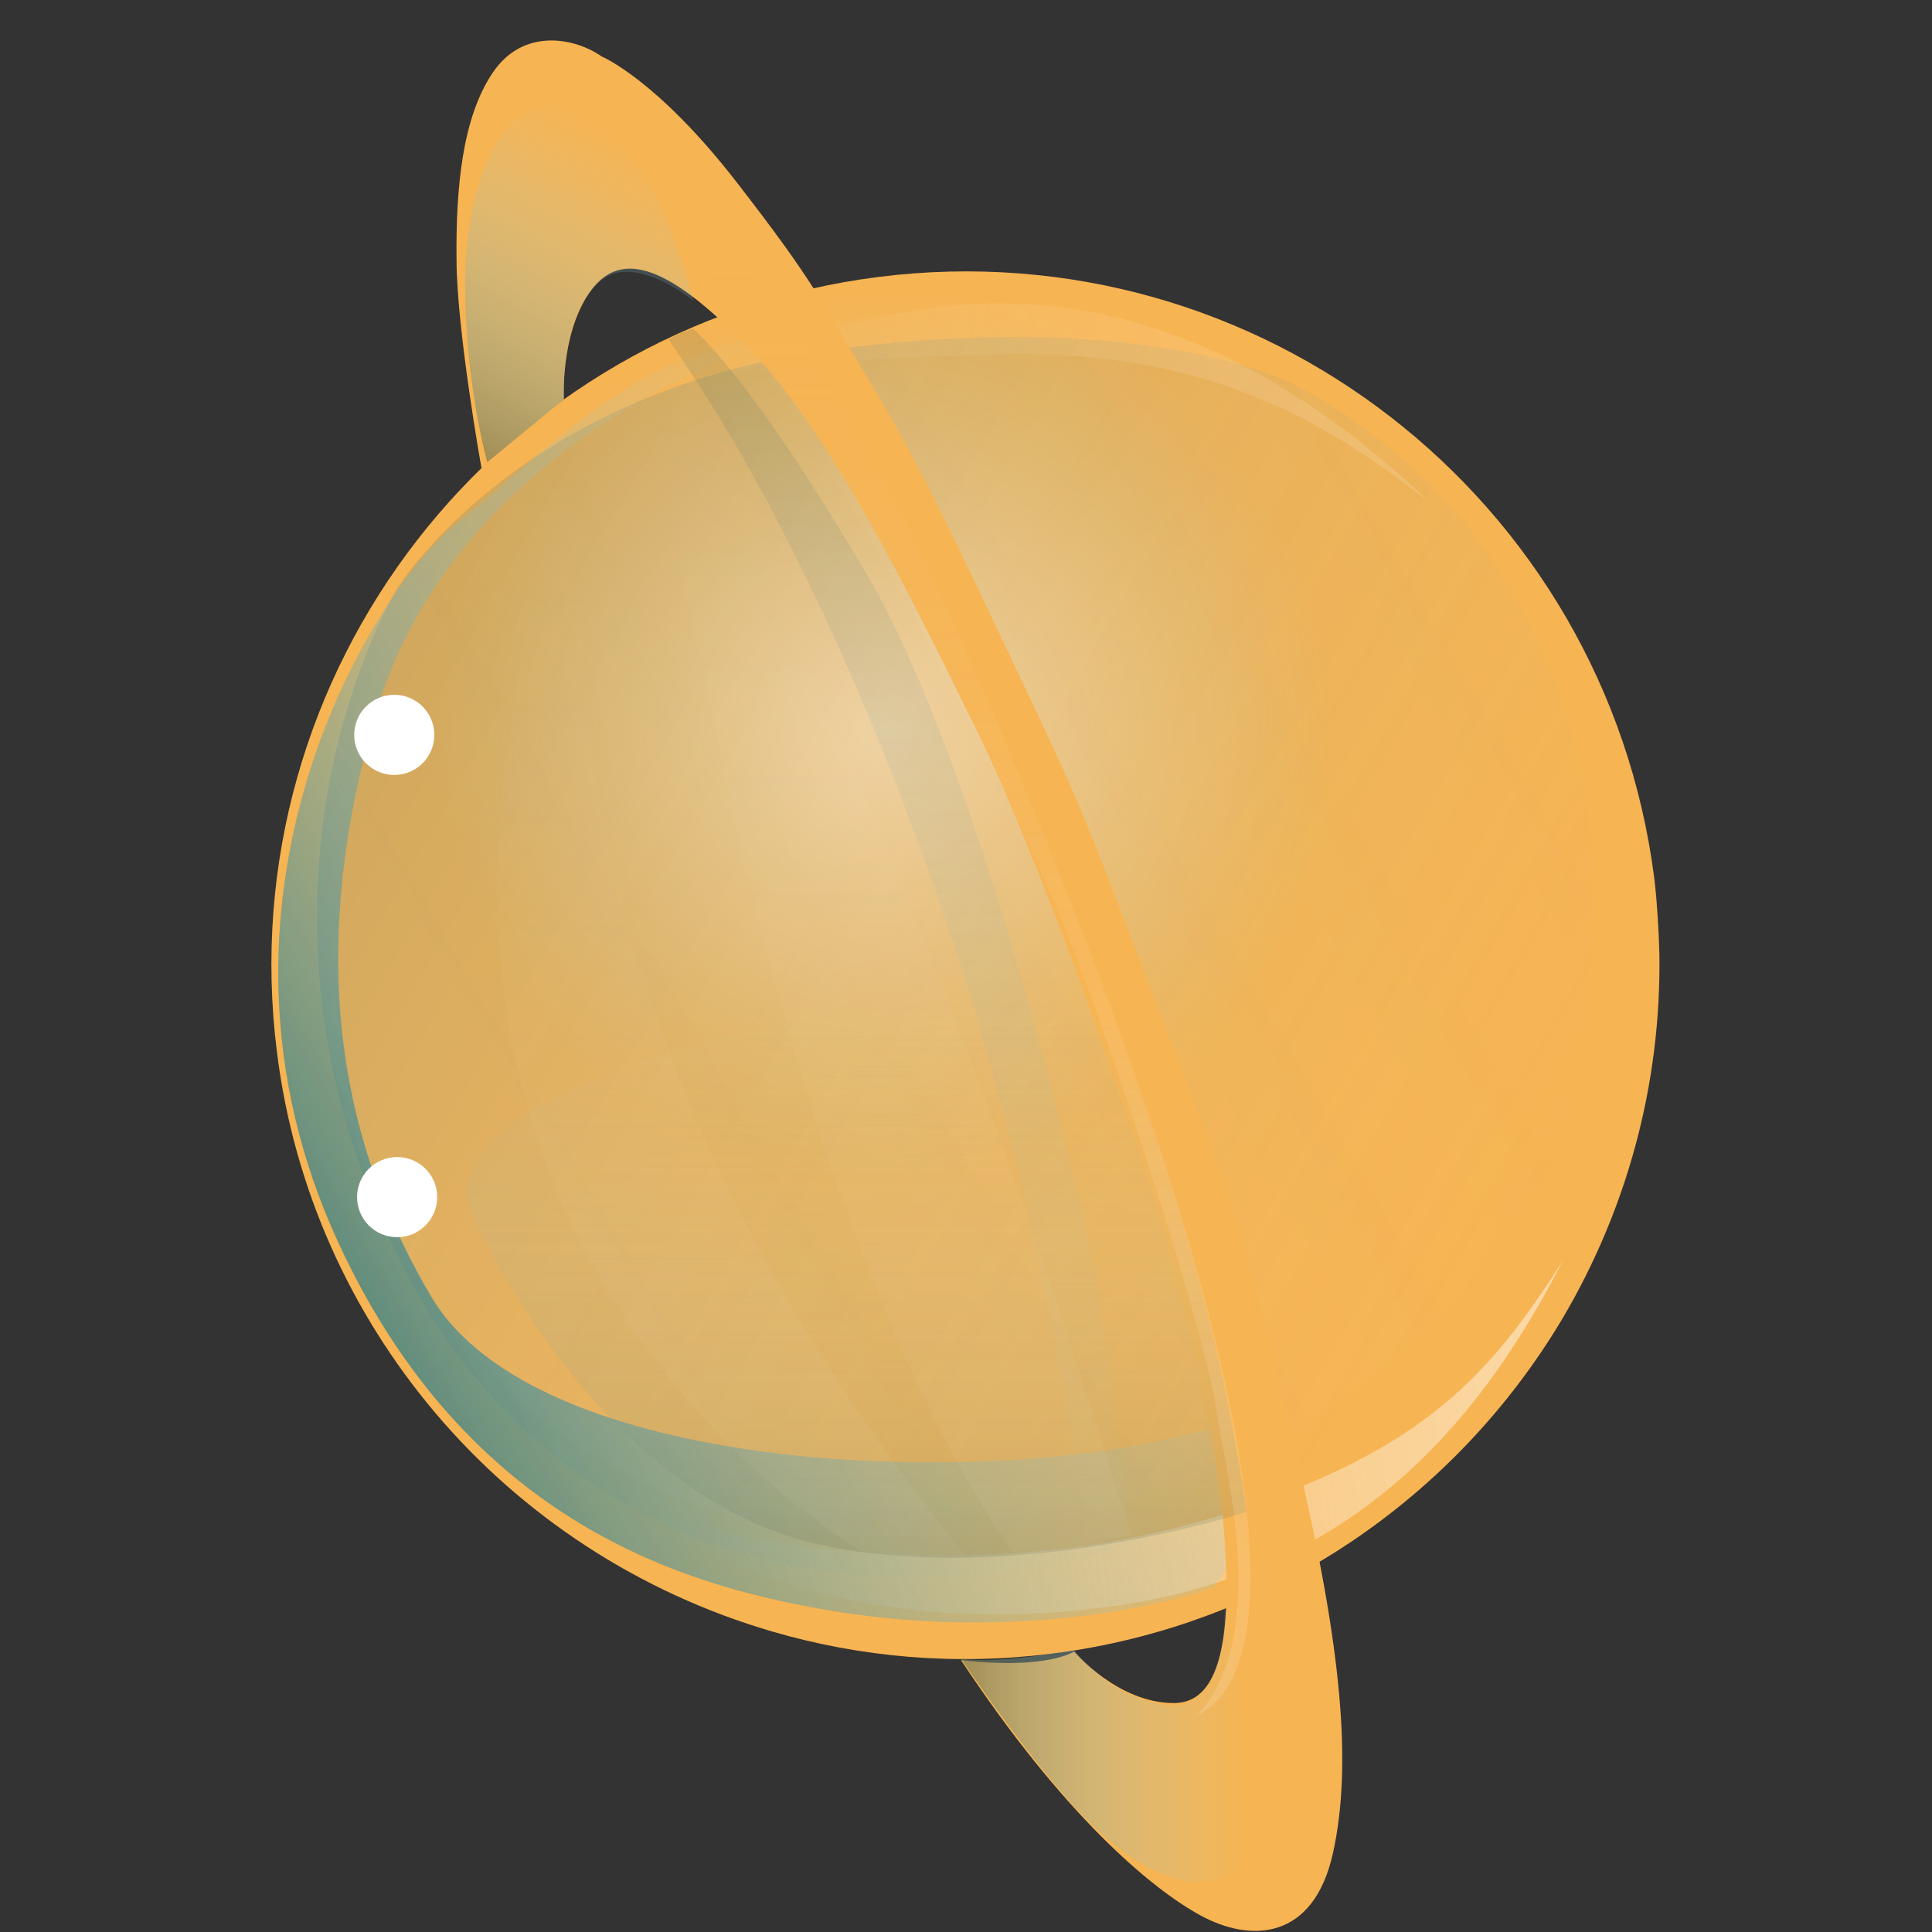 <?xml version="1.0" encoding="utf-8"?>
<!-- Generator: Adobe Illustrator 19.0.0, SVG Export Plug-In . SVG Version: 6.00 Build 0)  -->
<svg version="1.1" id="Calque_1" xmlns="http://www.w3.org/2000/svg" xmlns:xlink="http://www.w3.org/1999/xlink" x="0px" y="0px"
	 viewBox="-344 146 270 270" style="enable-background:new -344 146 270 270;" xml:space="preserve" height="150px" width="150px">
<rect x="-344" y="146" width="270" height="270" fill="#333333" stroke="none"/>
<style type="text/css">
	.st0{fill:#F7B452;}
	.st1{opacity:0.27;fill:url(#XMLID_2_);enable-background:new    ;}
	.st2{fill:url(#XMLID_3_);}
	.st3{opacity:5.000000e-02;fill:url(#XMLID_4_);enable-background:new    ;}
	.st4{fill:url(#XMLID_5_);}
	.st5{opacity:0.71;fill:url(#XMLID_6_);enable-background:new    ;}
	.st6{opacity:0.29;fill:url(#XMLID_7_);enable-background:new    ;}
	.st7{fill:#FFFFFF;}
	.st8{opacity:0.37;fill:url(#XMLID_8_);enable-background:new    ;}
	.st9{opacity:0.35;fill:url(#XMLID_9_);enable-background:new    ;}
	.st10{fill:url(#XMLID_10_);}
	.st11{fill:url(#XMLID_11_);}
	.st12{opacity:0.29;fill:url(#XMLID_12_);enable-background:new    ;}
	.st13{opacity:8.000000e-02;fill:url(#XMLID_13_);enable-background:new    ;}
	.st14{opacity:8.000000e-02;fill:url(#XMLID_15_);enable-background:new    ;}
	.st15{fill:none;stroke:#FFFFFF;stroke-miterlimit:10;}
</style>
<g id="XMLID_1298_">
</g>
<g id="XMLID_1302_">
	<g id="XMLID_1316_">
		<g id="XMLID_1317_">
			<g id="XMLID_1318_">
			</g>
		</g>
	</g>
	<path id="XMLID_1315_" class="st0" d="M-221.2,184.7c-53.1,6.7-90.8,55.2-84.1,108.3c2.4,19.3,10.4,36.5,22,50.3
		c12.3,14.6,28.7,25.3,47.2,30.7c12.3,3.6,25.5,4.8,39.1,3.1c30.9-3.9,56.6-22,71.4-46.9c8.9-15.1,13.8-32.6,13.5-51
		c-0.1-3.4-0.3-6.9-0.7-10.4C-119.6,215.6-168.1,178-221.2,184.7z"/>
	
		<linearGradient id="XMLID_2_" gradientUnits="userSpaceOnUse" x1="-374.638" y1="862.546" x2="-465.602" y2="704.99" gradientTransform="matrix(4.489659e-11 1 1 -4.489659e-11 -995.347 697.041)">
		<stop  offset="0" style="stop-color:#99D8EA;stop-opacity:0"/>
		<stop  offset="1" style="stop-color:#005880;stop-opacity:0.6"/>
	</linearGradient>
	<path id="XMLID_1314_" class="st1" d="M-164.5,199.1c0,0,53.5,22.2,41.6,94.6c-7.2,70.3-127.7,108.5-166.3,26.2
		c-24-51.1,0.6-91.5,0.6-91.5s16.7-27.4,60-33.4S-164.5,199.1-164.5,199.1z"/>
	
		<linearGradient id="XMLID_3_" gradientUnits="userSpaceOnUse" x1="4074.978" y1="-77.716" x2="4091.393" y2="-208.081" gradientTransform="matrix(-4.489659e-11 -1 -1 4.489659e-11 -331.18 4433.456)">
		<stop  offset="0" style="stop-color:#99D8EA;stop-opacity:0"/>
		<stop  offset="3.380209e-02" style="stop-color:#A9DEED;stop-opacity:1.690105e-02"/>
		<stop  offset="0.103" style="stop-color:#C4E8F3;stop-opacity:5.152005e-02"/>
		<stop  offset="0.183" style="stop-color:#DAF1F7;stop-opacity:9.134609e-02"/>
		<stop  offset="0.276" style="stop-color:#EBF7FB;stop-opacity:0.138"/>
		<stop  offset="0.391" style="stop-color:#F6FCFD;stop-opacity:0.195"/>
		<stop  offset="0.552" style="stop-color:#FDFEFF;stop-opacity:0.276"/>
		<stop  offset="1" style="stop-color:#FFFFFF;stop-opacity:0.5"/>
	</linearGradient>
	<path id="XMLID_1313_" class="st2" d="M-253.6,357.4c0,0,39.8,13.7,82.3-0.3c26.5-8.7,35.6-19.1,45.7-34.9
		c-12,23.4-30.1,44.4-64.7,48.5C-232.2,375.9-253.6,357.4-253.6,357.4z"/>
	
		<linearGradient id="XMLID_4_" gradientUnits="userSpaceOnUse" x1="-467.781" y1="863.024" x2="-377.632" y2="706.882" gradientTransform="matrix(4.489659e-11 1 1 -4.489659e-11 -995.347 697.041)">
		<stop  offset="0" style="stop-color:#99D8EA;stop-opacity:0"/>
		<stop  offset="0.185" style="stop-color:#B9E4F1;stop-opacity:0.111"/>
		<stop  offset="0.4" style="stop-color:#D8F0F7;stop-opacity:0.24"/>
		<stop  offset="0.611" style="stop-color:#EDF8FB;stop-opacity:0.367"/>
		<stop  offset="0.814" style="stop-color:#FBFDFE;stop-opacity:0.488"/>
		<stop  offset="1" style="stop-color:#FFFFFF;stop-opacity:0.6"/>
	</linearGradient>
	<path id="XMLID_1312_" class="st3" d="M-164.5,199.1c0,0,53.5,22.2,41.6,94.6c-9.7,62.2-127.3,101.3-165.7,25.2
		c-25.4-50.4,0-90.5,0-90.5s16.7-27.4,60-33.4S-164.5,199.1-164.5,199.1z"/>
	
		<linearGradient id="XMLID_5_" gradientUnits="userSpaceOnUse" x1="-431.076" y1="837.027" x2="-371.959" y2="734.633" gradientTransform="matrix(4.489659e-11 1 1 -4.489659e-11 -1026.824 700.385)">
		<stop  offset="0" style="stop-color:#99D8EA;stop-opacity:0"/>
		<stop  offset="0.137" style="stop-color:#94D5E7;stop-opacity:8.225387e-02"/>
		<stop  offset="0.304" style="stop-color:#85CBE0;stop-opacity:0.182"/>
		<stop  offset="0.486" style="stop-color:#6CBBD3;stop-opacity:0.292"/>
		<stop  offset="0.679" style="stop-color:#4AA4C1;stop-opacity:0.407"/>
		<stop  offset="0.879" style="stop-color:#1E88AA;stop-opacity:0.527"/>
		<stop  offset="1" style="stop-color:#00749A;stop-opacity:0.6"/>
	</linearGradient>
	<path id="XMLID_1301_" class="st4" d="M-174.4,367.9c0,0-23.6,8.6-55.2,2.9c-18.2-3.3-48.9-11.7-67.1-51.1
		c-21.9-47.4,4.5-90.9,16.3-100.3c11.8-9.4,24-23.3,42.7-26.3s-40.4,6.3-53.9,53c-11,38.1-2.4,63.6,7.8,81
		c14.7,25.1,77,26.8,105,19.5C-155.6,340.6-174.4,367.9-174.4,367.9z"/>
	
		<radialGradient id="XMLID_6_" cx="4185.556" cy="-110.48" r="62.7" gradientTransform="matrix(-4.489659e-11 -1 -1 4.489659e-11 -331.18 4433.456)" gradientUnits="userSpaceOnUse">
		<stop  offset="0" style="stop-color:#FFFFFF;stop-opacity:0.6"/>
		<stop  offset="0.186" style="stop-color:#FBFDFE;stop-opacity:0.488"/>
		<stop  offset="0.389" style="stop-color:#EDF8FB;stop-opacity:0.367"/>
		<stop  offset="0.6" style="stop-color:#D8F0F7;stop-opacity:0.24"/>
		<stop  offset="0.815" style="stop-color:#B9E4F1;stop-opacity:0.111"/>
		<stop  offset="1" style="stop-color:#99D8EA;stop-opacity:0"/>
	</radialGradient>
	<circle id="XMLID_1310_" class="st5" cx="-220.7" cy="247.9" r="62.7"/>
	
		<linearGradient id="XMLID_7_" gradientUnits="userSpaceOnUse" x1="-321.501" y1="-825.856" x2="-308.487" y2="-929.215" gradientTransform="matrix(0.329 0.944 -0.944 0.329 -924.186 793.352)">
		<stop  offset="0" style="stop-color:#99D8EA;stop-opacity:0"/>
		<stop  offset="3.380209e-02" style="stop-color:#A9DEED;stop-opacity:1.690105e-02"/>
		<stop  offset="0.103" style="stop-color:#C4E8F3;stop-opacity:5.152005e-02"/>
		<stop  offset="0.183" style="stop-color:#DAF1F7;stop-opacity:9.134609e-02"/>
		<stop  offset="0.276" style="stop-color:#EBF7FB;stop-opacity:0.138"/>
		<stop  offset="0.391" style="stop-color:#F6FCFD;stop-opacity:0.195"/>
		<stop  offset="0.552" style="stop-color:#FDFEFF;stop-opacity:0.276"/>
		<stop  offset="1" style="stop-color:#FFFFFF;stop-opacity:0.5"/>
	</linearGradient>
	<path id="XMLID_1303_" class="st6" d="M-253.6,201.5c0,0,5.5-5.2,50.2-6c27.9-0.5,44.6,9.2,59.3,20.8
		c-19.1-18.2-43.8-32.4-73.9-26.6C-259.5,197.8-253.6,201.5-253.6,201.5z"/>
	<circle id="XMLID_1309_" class="st7" cx="-288.5" cy="313.3" r="5.6"/>
</g>
<path id="XMLID_14_" class="st0" d="M-265.2,201.8l-11.5,9.7c0,0-3.5-19.5-3.5-29.3c-0.1-9.9,0.8-19.8,5.1-26.1
	c4.3-6.3,11.5-4.8,15.2-2.2c0,0,7.7,3.2,18.8,17.5c11.1,14.3,11.8,16.6,19.1,28.7c7.3,12.1,12.4,23.4,21.1,41.7s8.8,19.2,20.2,48.9
	s11.6,32.3,17.9,58.8s7.8,43.1,5.1,55.4s-11.5,12.6-18.5,8.8s-19.3-14.2-33.5-35.7c12,1.4,15.8-1.2,15.8-1.2s6.1,7.2,13.9,7.2
	c7.9,0.1,7.9-13.5,7-24.7s-5.4-32.8-10.4-48.2c-5-15.4-15.5-45.5-24.2-63.2s-19.9-40.9-31.8-53.3c-11.9-12.4-18.3-13.5-22.3-7.6
	S-265.2,201.8-265.2,201.8z"/>
<linearGradient id="XMLID_8_" gradientUnits="userSpaceOnUse" x1="-412.991" y1="765.026" x2="-335.252" y2="765.026" gradientTransform="matrix(4.489659e-11 1 1 -4.489659e-11 -989.26 698.951)">
	<stop  offset="0" style="stop-color:#99D8EA;stop-opacity:0"/>
	<stop  offset="0.14" style="stop-color:#97D4E5;stop-opacity:8.420213e-02"/>
	<stop  offset="0.311" style="stop-color:#92CAD6;stop-opacity:0.187"/>
	<stop  offset="0.497" style="stop-color:#8ABABD;stop-opacity:0.298"/>
	<stop  offset="0.695" style="stop-color:#7EA29B;stop-opacity:0.417"/>
	<stop  offset="0.899" style="stop-color:#6F856F;stop-opacity:0.54"/>
	<stop  offset="1" style="stop-color:#677457;stop-opacity:0.6"/>
</linearGradient>
<path id="XMLID_1293_" class="st8" d="M-169.8,357.3c0,0-4.2-33.6-18.4-67.1c-5.1-12-99.9,3-89.7,25.8c4.4,9.8,21.4,40,48.6,45.9
	C-202,367.8-169.8,357.3-169.8,357.3z"/>
<g id="XMLID_1294_">
</g>
<linearGradient id="XMLID_9_" gradientUnits="userSpaceOnUse" x1="-507.051" y1="771.806" x2="-323.747" y2="771.806" gradientTransform="matrix(4.489659e-11 1 1 -4.489659e-11 -989.26 698.951)">
	<stop  offset="0" style="stop-color:#677457;stop-opacity:0.6"/>
	<stop  offset="0.101" style="stop-color:#6F856F;stop-opacity:0.54"/>
	<stop  offset="0.305" style="stop-color:#7EA29B;stop-opacity:0.417"/>
	<stop  offset="0.503" style="stop-color:#8ABABD;stop-opacity:0.298"/>
	<stop  offset="0.689" style="stop-color:#92CAD6;stop-opacity:0.187"/>
	<stop  offset="0.86" style="stop-color:#97D4E5;stop-opacity:8.420211e-02"/>
	<stop  offset="1" style="stop-color:#99D8EA;stop-opacity:0"/>
</linearGradient>
<path id="XMLID_1306_" class="st9" d="M-190.5,326.7c-1.3-8.6-15.8-72.3-32.4-100.5s-24.3-34.3-24.3-34.3s-2.9,1.1-3.3,1.5
	c-0.4,0.4,17.9,22.3,37.2,76.9s21.8,105.4,24.3,104.9c2.7-0.5,4.6-1.3,4.6-1.3S-189.2,335.2-190.5,326.7z"/>
<linearGradient id="XMLID_10_" gradientUnits="userSpaceOnUse" x1="-309.308" y1="779.56" x2="-309.308" y2="820.034" gradientTransform="matrix(4.489659e-11 1 1 -4.489659e-11 -989.26 698.951)">
	<stop  offset="0" style="stop-color:#677457;stop-opacity:0.6"/>
	<stop  offset="0.101" style="stop-color:#6F856F;stop-opacity:0.54"/>
	<stop  offset="0.305" style="stop-color:#7EA29B;stop-opacity:0.417"/>
	<stop  offset="0.503" style="stop-color:#8ABABD;stop-opacity:0.298"/>
	<stop  offset="0.689" style="stop-color:#92CAD6;stop-opacity:0.187"/>
	<stop  offset="0.86" style="stop-color:#97D4E5;stop-opacity:8.420211e-02"/>
	<stop  offset="1" style="stop-color:#99D8EA;stop-opacity:0"/>
</linearGradient>
<path id="XMLID_1308_" class="st10" d="M-193.9,376.6c0,0-10.6,2-15.8,1.2c6.4,9.5,12.9,17.6,16.6,21.5c3.7,3.9,12.4,12.1,20.3,9
	c8.1-3.1-0.1-38-0.1-38s0.5,14.9-7.7,14C-188.8,383.5-193.9,376.6-193.9,376.6z"/>
<linearGradient id="XMLID_11_" gradientUnits="userSpaceOnUse" x1="-532.72" y1="734.632" x2="-490.304" y2="710.143" gradientTransform="matrix(4.489659e-11 1 1 -4.489659e-11 -989.26 698.951)">
	<stop  offset="0" style="stop-color:#99D8EA;stop-opacity:0"/>
	<stop  offset="0.14" style="stop-color:#97D4E5;stop-opacity:8.420213e-02"/>
	<stop  offset="0.311" style="stop-color:#92CAD6;stop-opacity:0.187"/>
	<stop  offset="0.497" style="stop-color:#8ABABD;stop-opacity:0.298"/>
	<stop  offset="0.695" style="stop-color:#7EA29B;stop-opacity:0.417"/>
	<stop  offset="0.899" style="stop-color:#6F856F;stop-opacity:0.54"/>
	<stop  offset="1" style="stop-color:#677457;stop-opacity:0.6"/>
</linearGradient>
<path id="XMLID_1322_" class="st11" d="M-265.2,201.8l-10.7,8.8c0,0-3.1-11-3.1-24.8c0-16.1,6.7-30.6,18.2-23
	c8.5,5.6,12.1,19.7,13.7,25.2c0,0-8.2-6.7-12.9-2.8C-264.7,189.1-265.3,197.1-265.2,201.8z"/>
<linearGradient id="XMLID_12_" gradientUnits="userSpaceOnUse" x1="-517.029" y1="781.639" x2="-313.251" y2="781.639" gradientTransform="matrix(4.489659e-11 1 1 -4.489659e-11 -989.26 698.951)">
	<stop  offset="0" style="stop-color:#99D8EA;stop-opacity:0"/>
	<stop  offset="3.380209e-02" style="stop-color:#A9DEED;stop-opacity:1.690105e-02"/>
	<stop  offset="0.103" style="stop-color:#C4E8F3;stop-opacity:5.152005e-02"/>
	<stop  offset="0.183" style="stop-color:#DAF1F7;stop-opacity:9.134609e-02"/>
	<stop  offset="0.276" style="stop-color:#EBF7FB;stop-opacity:0.138"/>
	<stop  offset="0.391" style="stop-color:#F6FCFD;stop-opacity:0.195"/>
	<stop  offset="0.552" style="stop-color:#FDFEFF;stop-opacity:0.276"/>
	<stop  offset="1" style="stop-color:#FFFFFF;stop-opacity:0.5"/>
</linearGradient>
<path id="XMLID_1311_" class="st12" d="M-176.7,385.7c16.3-7.8,5.8-61.4-30.7-145c-33-75.5-38.6-56.7-38.6-56.7
	s36.8,52.2,54.4,101.1c9.2,25.5,16.8,51.5,17.6,58S-166.1,374.4-176.7,385.7z"/>
<linearGradient id="XMLID_13_" gradientUnits="userSpaceOnUse" x1="-493.351" y1="747.479" x2="-335.372" y2="747.479" gradientTransform="matrix(4.489659e-11 1 1 -4.489659e-11 -989.26 698.951)">
	<stop  offset="0" style="stop-color:#99D8EA;stop-opacity:0"/>
	<stop  offset="3.380209e-02" style="stop-color:#A9DEED;stop-opacity:1.690105e-02"/>
	<stop  offset="0.103" style="stop-color:#C4E8F3;stop-opacity:5.152005e-02"/>
	<stop  offset="0.183" style="stop-color:#DAF1F7;stop-opacity:9.134609e-02"/>
	<stop  offset="0.276" style="stop-color:#EBF7FB;stop-opacity:0.138"/>
	<stop  offset="0.391" style="stop-color:#F6FCFD;stop-opacity:0.195"/>
	<stop  offset="0.552" style="stop-color:#FDFEFF;stop-opacity:0.276"/>
	<stop  offset="1" style="stop-color:#FFFFFF;stop-opacity:0.5"/>
</linearGradient>
<path id="XMLID_1305_" class="st13" d="M-223.4,362.9c0,0-57.3-32.6-50.5-103.8c4.6-48.5,13.9-53.5,13.9-53.5s-20,70.1,50.9,157.8
	C-217.7,364-223.4,362.9-223.4,362.9z"/>
<linearGradient id="XMLID_15_" gradientUnits="userSpaceOnUse" x1="-501.351" y1="769.31" x2="-335.551" y2="769.31" gradientTransform="matrix(4.489659e-11 1 1 -4.489659e-11 -989.26 698.951)">
	<stop  offset="0" style="stop-color:#99D8EA;stop-opacity:0"/>
	<stop  offset="3.380209e-02" style="stop-color:#A9DEED;stop-opacity:1.690105e-02"/>
	<stop  offset="0.103" style="stop-color:#C4E8F3;stop-opacity:5.152005e-02"/>
	<stop  offset="0.183" style="stop-color:#DAF1F7;stop-opacity:9.134609e-02"/>
	<stop  offset="0.276" style="stop-color:#EBF7FB;stop-opacity:0.138"/>
	<stop  offset="0.391" style="stop-color:#F6FCFD;stop-opacity:0.195"/>
	<stop  offset="0.552" style="stop-color:#FDFEFF;stop-opacity:0.276"/>
	<stop  offset="1" style="stop-color:#FFFFFF;stop-opacity:0.5"/>
</linearGradient>
<path id="XMLID_1324_" class="st14" d="M-201.9,363.4c0,0-22.5-26.7-39.8-104.3c-10.7-47.6-12.2-61.5-12.2-61.5
	s33.2,48.1,67.9,162.9C-194.6,362.8-201.9,363.4-201.9,363.4z"/>
<path id="XMLID_16_" class="st15" d="M-293.8,128"/>
<circle id="XMLID_1307_" class="st7" cx="-288.9" cy="248.7" r="5.6"/>
</svg>
